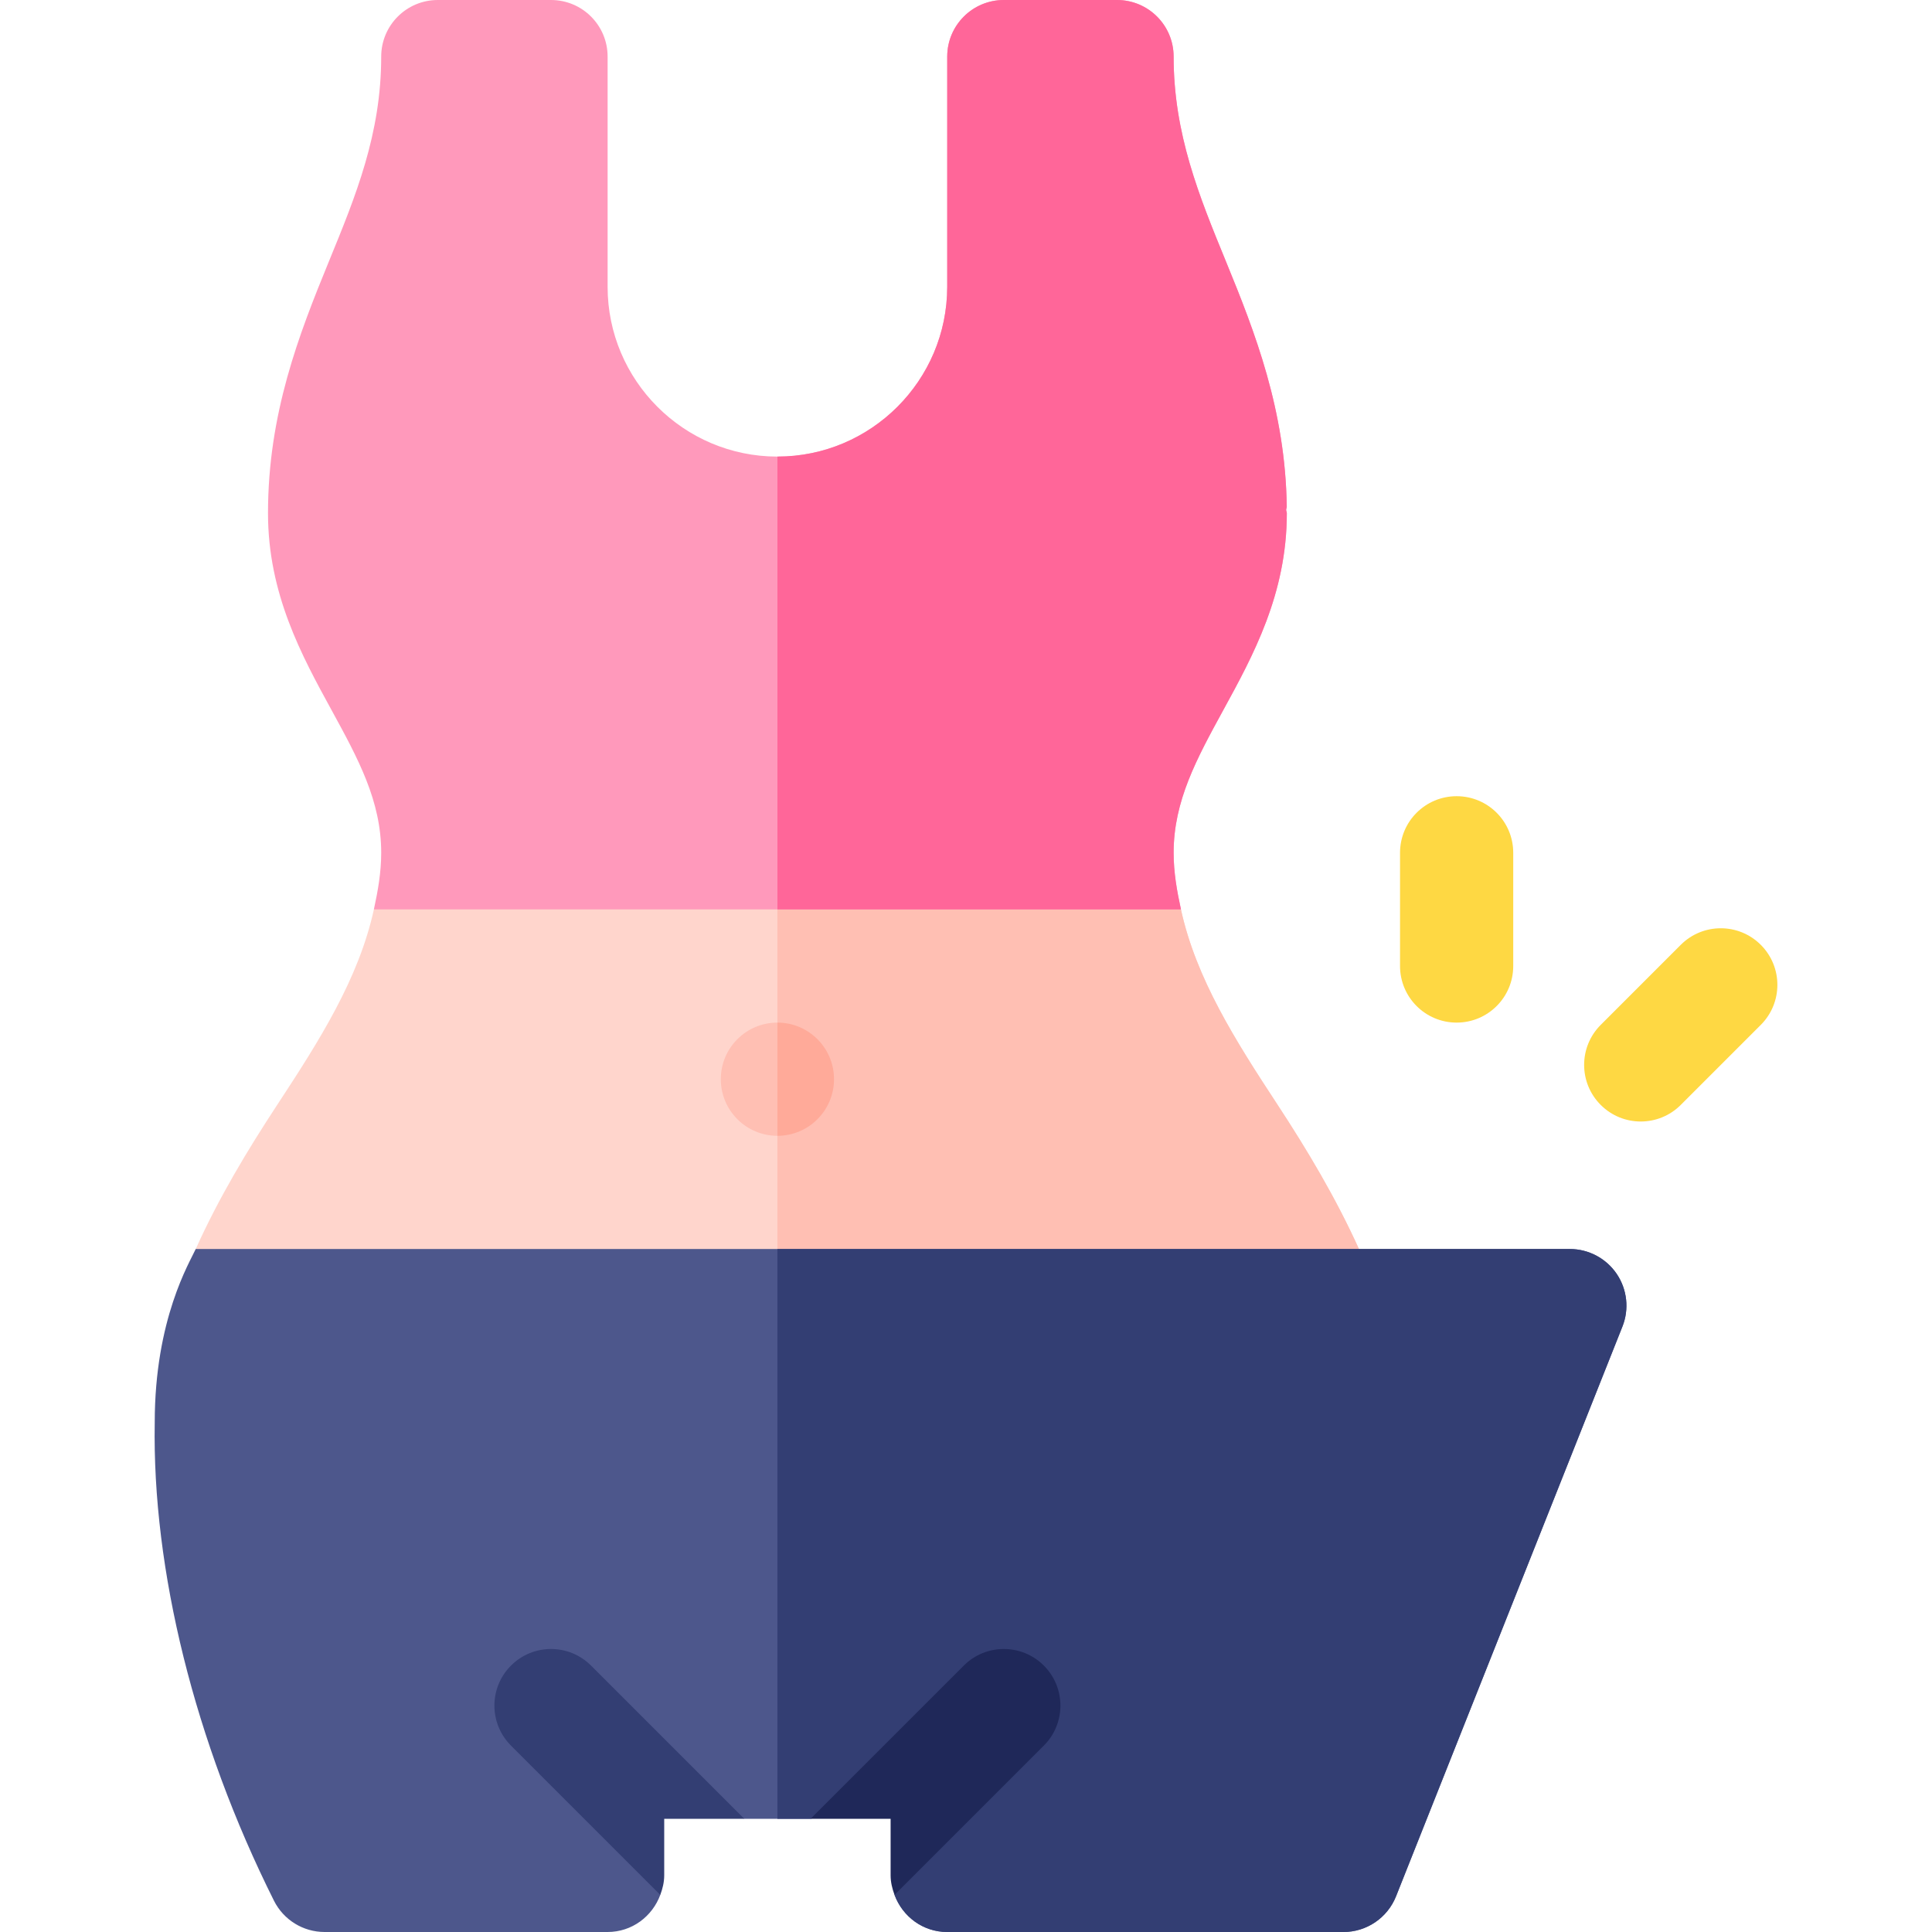 <svg xmlns="http://www.w3.org/2000/svg" height="512" viewBox="0 0 512 512" width="512"><g><path d="m338.561 292.768c-11.191-17.048-21.599-33.445-25.598-51.768l-38.972-30h-145.781l-29.128 30c-3.999 18.323-14.407 34.72-25.598 51.768-7.926 12.079-15.51 24.673-21.613 38.232l25.245 30h247.031l35.99-30c-6.142-13.574-13.709-26.234-21.576-38.232z" fill="#ffd5cc"></path><path d="m360.137 331c-6.141-13.574-13.709-26.234-21.575-38.232-11.192-17.048-21.6-33.445-25.599-51.768l-38.972-30h-67.969v150h118.124z" fill="#ffbfb3"></path><path d="m428.444 337.592c-2.798-4.116-7.441-6.592-12.422-6.592h-364.151c-1.582 3.517-10.864 18.532-10.864 45.981-.688 38.965 10.532 84.613 31.597 126.728 2.549 5.083 7.734 8.291 13.418 8.291h75c6.456 0 11.841-4.116 13.958-9.831l-9.564-30.775 31.817 10.606h17.578l31.816-10.605-9.564 30.775c2.117 5.715 7.502 9.831 13.958 9.831h105c6.138 0 11.646-3.735 13.931-9.434l60-151c1.847-4.615 1.275-9.859-1.508-13.975z" fill="#4d578c"></path><path d="m246.628 471.395-9.564 30.775c2.117 5.715 7.502 9.831 13.958 9.831h105c6.138 0 11.646-3.735 13.931-9.434l60-151c1.846-4.614 1.274-9.858-1.509-13.975-2.798-4.116-7.441-6.592-12.422-6.592h-210v151h8.789z" fill="#333e73"></path><path d="m176.022 482h21.211l-40.605-40.605c-5.859-5.859-15.352-5.859-21.211 0s-5.859 15.352 0 21.211l39.564 39.564c.602-1.624 1.042-3.334 1.042-5.169v-15.001z" fill="#333e73"></path><path d="m276.628 441.395c-5.859-5.859-15.352-5.859-21.211 0l-40.606 40.605h21.211v15c0 1.835.439 3.545 1.042 5.169l39.564-39.564c5.859-5.859 5.859-15.351 0-21.21z" fill="#1f2859"></path><g><path d="m386.022 271c-8.291 0-15-6.709-15-15v-30c0-8.291 6.709-15 15-15s15 6.709 15 15v30c0 8.291-6.709 15-15 15z" fill="#fed843"></path></g><g><path d="m424.206 292.816c-5.859-5.859-5.859-15.352 0-21.211l21.211-21.211c5.859-5.859 15.352-5.859 21.211 0s5.859 15.352 0 21.211l-21.211 21.211c-5.859 5.86-15.352 5.86-21.211 0z" fill="#fed843"></path></g><path d="m341.022 136c0-.311-.159-.569-.178-.877.015-.302.167-.56.163-.866-.366-25.547-8.364-46.073-16.113-64.955-7.133-17.388-13.872-33.823-13.872-54.302 0-8.291-6.709-15-15-15h-30c-8.291 0-15 6.709-15 15v61c0 24.814-20.186 45-45 45s-45-20.186-45-45v-61c0-8.291-6.709-15-15-15h-30c-8.291 0-15 6.709-15 15 0 20.479-6.738 36.914-13.872 54.302-7.925 19.336-16.128 40.316-16.128 66.698 0 21.401 8.95 37.764 16.846 52.192 7.061 12.92 13.154 24.067 13.154 37.808 0 5.208-.879 10.129-1.941 15h213.882c-1.062-4.871-1.941-9.792-1.941-15 0-13.74 6.094-24.888 13.154-37.808 7.896-14.428 16.846-30.791 16.846-52.192z" fill="#f9b"></path><path d="m311.022 226c0-13.74 6.094-24.888 13.154-37.808 7.896-14.429 16.846-30.791 16.846-52.192 0-.311-.159-.569-.178-.877.015-.302.167-.56.163-.866-.366-25.547-8.364-46.073-16.113-64.955-7.133-17.388-13.872-33.823-13.872-54.302 0-8.291-6.709-15-15-15h-30c-8.291 0-15 6.709-15 15v61c0 24.814-20.186 45-45 45v120h106.941c-1.062-4.871-1.941-9.792-1.941-15z" fill="#f69"></path><circle cx="206.022" cy="286" fill="#ffbfb3" r="15"></circle><path d="m221.022 286c0-8.284-6.716-15-15-15v30c8.284 0 15-6.716 15-15z" fill="#fa9"></path></g></svg>